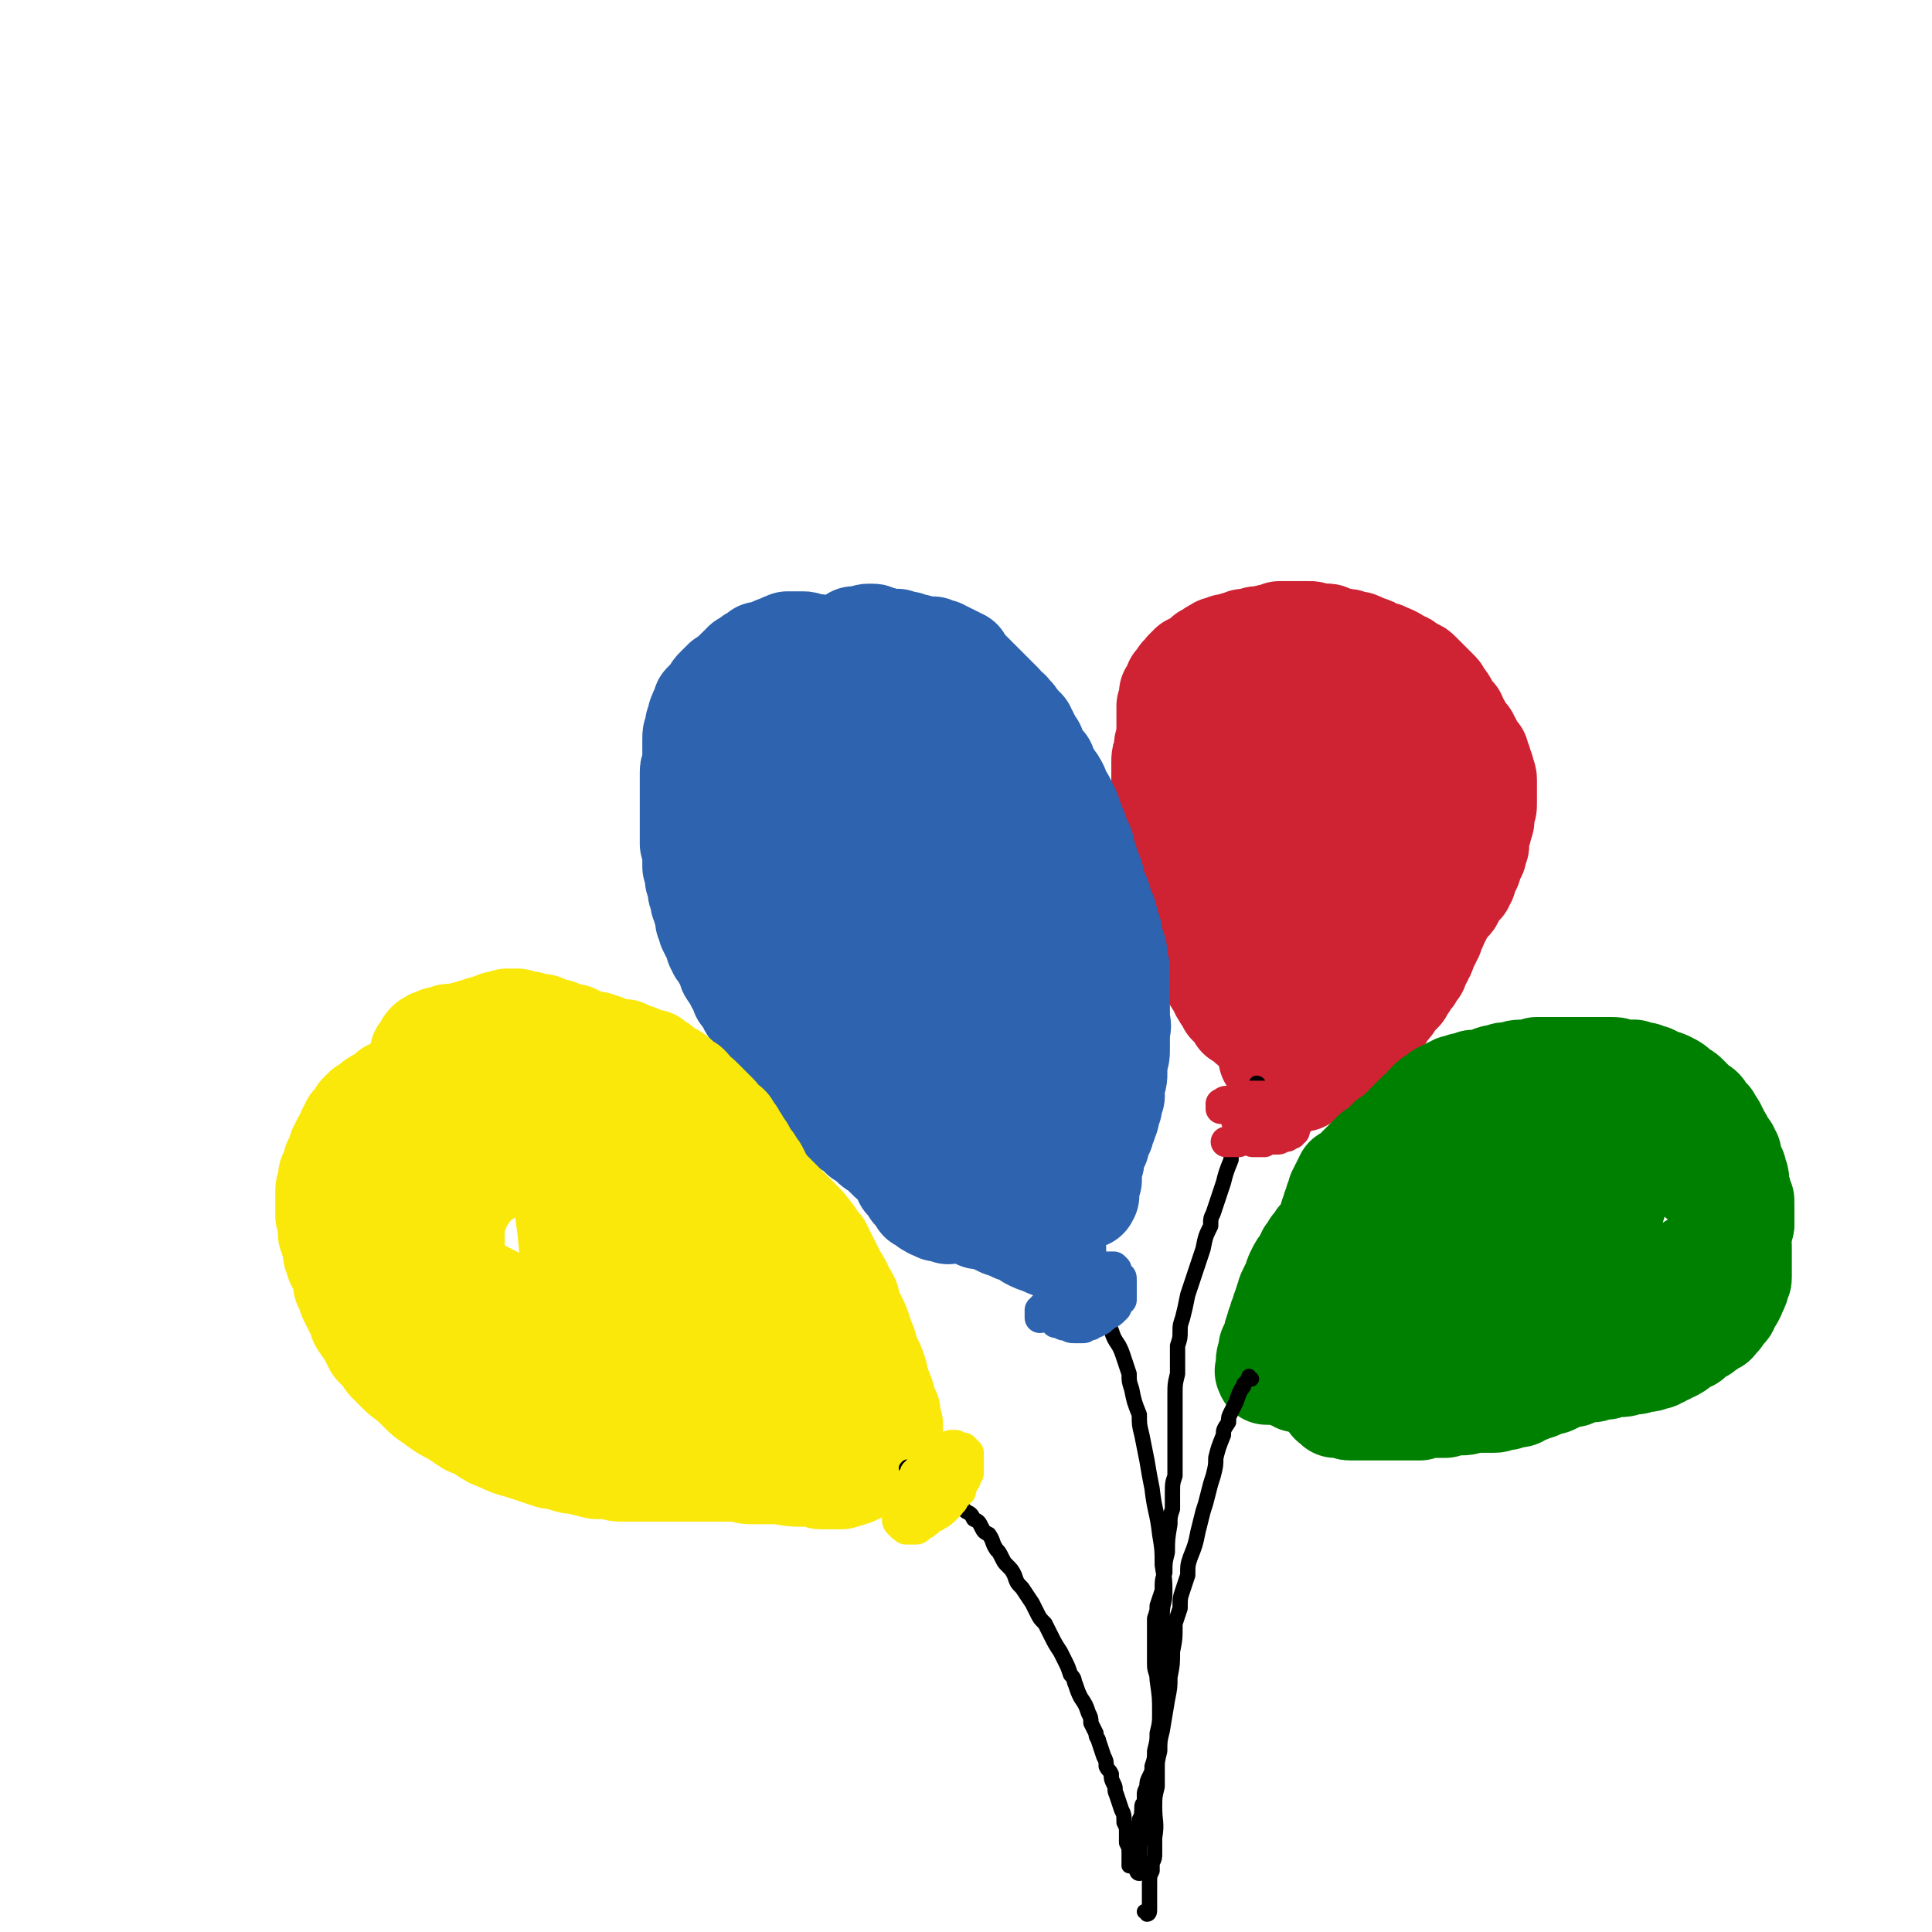 <svg viewBox='0 0 758 758' version='1.1' xmlns='http://www.w3.org/2000/svg' xmlns:xlink='http://www.w3.org/1999/xlink'><g fill='none' stroke='rgb(207,34,51)' stroke-width='40' stroke-linecap='round' stroke-linejoin='round'><path d='M481,383c0,0 0,-1 -1,-1 0,0 1,0 1,0 0,1 0,1 0,1 1,0 1,0 1,0 0,0 0,0 0,0 0,0 0,0 0,-1 0,0 0,0 0,0 -1,0 -1,0 -1,-1 0,-1 0,-1 0,-1 -1,-1 -1,-1 -2,-3 0,0 0,0 0,-1 -1,-1 -1,-1 -1,-2 -1,-1 -1,-1 -1,-2 -1,0 -1,0 -1,-1 -1,-2 -1,-2 -2,-3 0,-1 0,-1 -1,-2 0,-2 0,-2 -1,-3 0,-1 0,-1 -1,-2 0,-2 0,-2 -1,-4 -1,-2 -1,-2 -1,-3 0,-1 0,-1 -1,-3 0,-1 0,-1 -1,-2 0,-2 0,-2 -1,-4 0,-2 0,-2 -1,-3 0,-1 0,-1 -1,-3 0,-1 0,-1 0,-2 -1,-2 -1,-2 -1,-3 -1,-2 -1,-2 -1,-4 -1,-2 -1,-2 -1,-3 -1,-2 -1,-2 -1,-3 0,-1 -1,-1 -1,-3 0,-1 0,-1 -1,-3 0,-1 0,-1 0,-3 -1,-1 -1,-1 -1,-2 0,-1 0,-1 0,-2 0,-1 0,-1 -1,-2 0,-1 0,-1 0,-3 0,-1 0,-1 0,-2 0,-1 0,-1 0,-2 0,-2 0,-2 0,-3 0,-2 0,-2 1,-4 0,-1 0,-1 0,-2 0,-1 0,-1 1,-2 0,-1 0,-1 0,-3 1,-1 1,-1 1,-2 1,-1 1,-1 2,-2 0,-1 0,-1 1,-2 0,-1 0,-1 1,-2 1,-1 1,-1 1,-2 1,-1 1,-1 2,-2 1,-2 1,-2 2,-3 1,-1 1,-1 2,-2 1,-1 1,-1 2,-2 0,-1 0,-1 1,-2 2,-1 2,-1 3,-2 1,-1 1,-1 1,-2 1,0 1,0 2,-1 1,-1 1,-1 1,-2 1,-1 1,-1 2,-1 1,-2 1,-1 3,-2 0,-1 0,-1 1,-2 1,0 1,0 2,-1 1,0 1,0 2,-1 1,-1 1,-1 2,-1 1,0 1,0 1,-1 1,0 1,0 2,0 1,-1 1,-1 2,-1 1,-1 1,-1 3,-1 1,0 1,0 2,-1 1,0 1,0 2,0 1,0 1,0 3,0 1,0 1,0 2,0 2,0 2,0 4,0 2,0 2,0 3,1 2,0 2,0 3,0 2,0 2,0 3,1 2,0 2,0 4,1 1,0 1,0 2,0 1,0 1,0 2,1 1,0 1,0 2,0 1,0 1,0 2,1 1,0 1,0 3,1 1,0 1,0 2,1 1,0 1,0 2,1 2,0 2,0 3,1 1,0 1,0 3,1 1,1 1,1 3,2 1,0 1,0 2,1 2,1 2,1 3,2 1,0 1,0 2,1 2,2 2,2 3,3 1,1 1,1 2,2 1,1 1,1 2,2 1,1 1,1 1,2 2,2 2,2 3,4 0,1 0,1 1,2 1,1 1,1 2,2 0,1 0,1 1,3 1,1 1,1 1,2 1,2 1,2 2,4 1,1 1,1 1,2 1,1 1,1 1,3 1,1 1,1 1,2 1,2 1,2 1,5 1,1 1,1 1,2 0,2 0,2 1,4 0,2 0,2 0,3 0,3 0,3 0,5 0,2 0,2 0,3 0,2 0,2 0,3 0,1 0,1 0,3 0,1 0,1 -1,2 0,2 0,2 0,4 0,1 0,1 -1,2 0,1 0,1 0,2 -1,1 -1,1 -1,2 -1,2 -1,2 -1,3 -1,1 -1,1 -1,2 -1,2 -1,2 -1,3 -1,1 -1,1 -1,2 -1,1 -1,1 -2,2 -1,2 -1,2 -2,3 0,1 0,1 -1,2 -1,0 -1,0 -1,1 -1,1 -1,1 -2,2 0,1 0,1 -1,2 -1,1 -1,1 -2,1 0,1 0,1 -1,2 -1,0 -1,0 -1,1 -1,1 -1,1 -1,1 -1,1 -1,1 -2,2 -1,1 -1,1 -1,2 -1,0 -1,0 -1,1 -1,1 -1,1 -2,2 -1,1 -1,1 -2,2 0,0 0,0 -1,1 -1,1 -1,1 -1,1 -1,1 -1,1 -2,2 0,0 0,0 -1,1 -1,1 -1,1 -1,2 -1,0 -1,0 -2,1 0,1 0,1 -1,1 0,1 0,1 -1,1 0,1 0,1 -1,2 -1,0 -1,0 -1,1 -1,0 -1,0 -1,1 -1,0 -1,0 -1,1 -1,0 -1,0 -1,1 -1,1 -1,1 -2,1 0,1 0,1 0,1 -1,0 -1,1 -1,1 0,0 0,0 -1,1 0,0 0,0 -1,0 0,1 0,1 0,1 0,0 0,0 0,0 -1,1 -1,1 -1,1 0,0 0,0 0,0 0,1 0,1 -1,1 0,1 0,1 0,1 -1,0 -1,0 -1,1 0,0 0,0 0,1 -1,0 -1,0 -1,1 0,0 0,0 0,0 0,0 -1,0 0,0 0,0 0,0 0,0 0,0 0,0 0,0 '/><path d='M487,384c0,0 -1,-1 -1,-1 0,1 0,1 1,2 1,0 1,0 2,0 0,1 0,1 1,1 1,1 1,1 2,1 1,1 1,2 2,3 1,1 1,1 2,2 1,1 1,1 2,3 1,1 1,1 3,2 1,2 1,2 3,4 1,2 1,2 3,3 1,2 1,2 2,3 1,1 1,1 1,1 '/><path d='M538,340c0,0 -1,-1 -1,-1 0,0 1,1 1,1 0,-1 0,-2 0,-3 0,-2 1,-2 1,-3 0,-1 0,-1 0,-1 -1,1 -1,1 -1,2 0,2 0,2 0,3 -2,6 -1,6 -3,12 -1,6 -2,6 -3,12 -2,6 -2,6 -3,12 -1,6 -1,6 -2,11 -1,5 0,5 -1,10 0,2 0,2 0,3 0,0 1,0 1,0 1,-2 1,-2 1,-4 1,-3 1,-3 1,-6 2,-7 2,-7 3,-14 0,-6 0,-6 1,-12 1,-5 1,-5 1,-10 1,-5 1,-5 2,-9 0,-4 0,-4 1,-7 0,-1 0,-1 0,-3 0,-1 0,-1 0,-3 0,0 0,0 0,0 -1,1 -1,2 -2,3 -1,3 -1,3 -2,7 -3,8 -3,8 -5,16 -2,6 -2,6 -4,12 -2,6 -2,6 -3,13 -2,4 -2,4 -3,9 -1,3 -1,3 -2,6 0,0 1,0 1,-1 0,-1 0,-1 1,-3 1,-4 1,-4 2,-8 2,-6 1,-6 3,-12 3,-11 3,-11 5,-21 2,-6 2,-6 3,-12 1,-4 2,-4 2,-8 1,-2 1,-3 1,-4 -1,-1 -2,0 -2,1 -2,2 -2,2 -3,4 -1,4 -1,5 -2,9 -2,6 -2,6 -4,12 -2,6 -2,6 -4,13 -2,9 -2,9 -5,19 -1,3 -1,3 -2,6 -1,0 -1,1 -1,1 0,-1 0,-2 1,-4 1,-6 1,-6 2,-13 1,-7 1,-7 2,-14 1,-8 1,-8 2,-15 1,-6 1,-6 2,-12 0,-4 0,-4 0,-7 0,-1 0,-2 -1,-2 0,1 0,2 -1,4 0,4 0,4 -1,7 0,6 0,6 -1,12 -1,8 -1,8 -2,17 -1,3 -1,3 -2,7 0,2 0,2 0,3 -1,0 -1,-1 0,-1 0,-3 0,-3 0,-5 1,-8 0,-8 1,-16 1,-6 1,-6 2,-12 0,-5 1,-5 1,-10 1,-3 1,-3 1,-5 -1,-1 -2,-1 -2,-1 -2,2 -1,3 -1,6 -1,5 -1,5 -1,10 -1,5 -1,5 -1,11 -2,6 -2,6 -3,12 0,2 -1,3 -1,3 0,0 0,0 0,-1 -1,-2 -1,-3 -1,-5 0,-8 0,-8 1,-15 0,-6 0,-6 1,-13 0,-5 0,-5 0,-9 0,-3 1,-3 0,-6 0,-1 0,-2 -1,-2 -1,0 -1,1 -2,2 -1,3 -1,3 -1,6 -1,4 -1,4 -2,9 0,4 0,4 -1,9 -1,4 -1,4 -2,9 0,1 0,1 0,1 0,0 0,-1 0,-2 0,-4 0,-4 1,-7 0,-9 0,-9 0,-18 0,-6 0,-6 -1,-12 0,-4 0,-4 0,-9 0,-2 0,-2 0,-4 0,-1 0,-1 -1,-1 0,0 -1,0 -1,1 -1,2 -1,3 -1,5 0,5 0,5 0,9 -1,5 -1,5 -1,11 -1,6 -1,6 -1,12 0,3 0,3 0,5 0,1 0,1 1,2 0,0 0,0 0,-1 1,0 1,-1 1,-1 0,-4 0,-4 -1,-8 0,-5 0,-5 -1,-9 -1,-6 -1,-6 -2,-11 -1,-5 -1,-5 -2,-11 -2,-6 -2,-6 -4,-12 -1,-3 -1,-3 -2,-5 -1,-2 -1,-2 -2,-4 0,0 0,-1 -1,0 0,0 0,1 0,2 -1,5 -1,5 -1,10 0,5 0,5 0,9 0,4 0,4 1,8 1,3 1,3 2,5 1,3 1,3 3,4 1,1 2,1 3,0 1,0 1,0 2,-2 1,-1 2,-1 2,-4 1,-2 2,-2 2,-5 1,-6 1,-6 1,-11 0,-3 -1,-3 -1,-7 0,-2 -1,-2 -1,-5 -1,-2 -1,-2 -1,-4 -1,-3 -1,-3 -2,-6 0,-1 0,-1 -1,-2 -1,-1 -1,-1 -1,-1 -1,-1 -1,-1 -2,0 -1,1 -2,1 -3,3 -1,2 -1,2 -2,5 -1,3 -1,3 -1,6 0,3 0,3 0,7 0,4 0,4 0,8 2,6 2,6 4,11 1,3 2,3 4,5 2,3 2,2 4,4 2,2 2,2 5,3 4,2 4,2 8,4 2,1 3,0 5,1 3,0 3,0 6,0 2,-1 3,-1 5,-2 2,-2 3,-2 5,-4 3,-3 3,-3 5,-8 2,-3 2,-3 3,-7 1,-5 1,-5 1,-10 1,-4 0,-5 0,-9 0,-5 0,-5 -1,-9 -1,-5 -2,-5 -3,-9 -1,-2 -1,-2 -2,-3 -1,-1 -1,-1 -2,-1 -1,0 -1,1 -1,1 -1,4 -1,4 -1,7 0,4 0,4 0,8 1,5 1,5 2,9 1,4 0,5 2,9 2,6 2,6 6,11 2,3 2,3 5,5 3,1 3,1 6,2 2,0 3,0 5,-1 2,-1 3,-1 4,-2 2,-3 2,-3 4,-7 1,-3 1,-3 1,-6 0,-4 0,-4 -1,-8 -1,-4 0,-4 -2,-7 -2,-4 -3,-4 -6,-7 -2,-2 -2,-2 -5,-2 -2,-1 -2,-1 -4,-1 -2,1 -2,1 -3,2 -2,2 -2,2 -3,4 -3,5 -3,5 -4,10 -1,4 0,4 0,9 0,4 0,4 1,8 0,4 0,5 2,8 2,5 2,5 5,9 2,2 2,2 5,3 2,1 2,0 4,0 3,0 3,0 5,0 1,-1 2,-1 3,-2 2,-3 2,-3 3,-6 0,-2 0,-2 0,-4 0,-2 0,-2 0,-5 -1,-2 -1,-2 -2,-4 0,-1 -1,-1 -2,-2 0,0 -1,1 -1,1 -1,1 -1,1 -2,3 -1,2 -1,2 -2,4 -1,3 -1,3 -1,5 -2,4 -2,4 -3,8 -1,2 0,2 -1,4 -1,1 -1,1 -2,3 '/><path d='M499,416c0,0 0,-1 -1,-1 0,0 1,1 1,1 0,0 0,0 0,0 0,0 0,0 0,0 0,-1 0,-1 1,-1 0,0 0,0 0,0 0,0 0,0 0,0 0,0 0,0 0,0 0,0 0,0 0,0 0,0 0,0 0,0 -1,0 -1,0 -1,0 0,0 0,-1 0,-1 0,0 0,0 0,0 0,0 0,0 -1,0 0,-1 0,-1 0,-1 0,0 0,0 0,-1 0,0 0,0 -1,-1 0,0 0,0 0,0 0,-1 0,-1 0,-1 -1,-1 -1,-1 -1,-1 0,-1 0,-1 0,-1 -1,-1 -1,-1 -1,-1 0,-1 0,-1 -1,-1 0,-1 0,-1 0,-1 -1,-1 -1,-1 -1,-1 -1,-1 -1,0 -1,-1 0,0 0,0 -1,-1 0,0 0,0 0,0 -1,0 -1,0 -1,0 0,-1 0,-1 -1,-1 0,0 0,0 0,0 0,0 0,0 0,-1 -1,0 -1,0 -1,0 0,0 0,0 0,-1 -1,0 -1,0 -1,0 0,0 0,0 -1,0 0,-1 0,-1 0,-1 -1,-1 -1,-1 -1,-1 -1,-1 -1,-1 -1,-1 -1,-1 -1,-1 -1,-1 0,-1 0,-1 -1,-1 0,-1 0,-1 0,-1 -1,-1 -1,-1 -1,-2 -1,0 -1,0 -1,-1 0,0 0,0 -1,-1 0,-1 0,-1 0,-1 -1,-1 -1,-1 -1,-1 0,-1 -1,-1 -1,-2 -1,-1 -1,-1 -1,-2 0,0 0,0 -1,-1 0,-1 0,-1 0,-1 -1,-1 -1,-1 -2,-3 0,0 0,0 0,-1 -1,-1 -1,-1 -1,-2 0,0 0,0 -1,-1 0,-1 0,-1 -1,-3 0,0 0,0 0,-1 -1,-1 -1,-1 -1,-2 0,-1 0,-1 0,-1 -1,-1 -1,-1 -1,-2 0,-1 0,-1 -1,-3 0,0 0,0 0,-1 0,-1 0,-1 0,-1 -1,-1 -1,-1 -1,-2 0,-1 0,-1 -1,-3 0,0 0,0 0,-1 -1,-1 -1,-1 -1,-2 0,-1 0,-1 -1,-1 0,-1 0,-1 0,-2 0,-1 0,-1 -1,-3 0,-1 0,-1 0,-2 -1,-1 -1,-1 -1,-1 0,-1 0,-1 0,-2 -1,-2 -1,-2 -1,-3 0,-1 0,-1 0,-2 -1,-1 -1,-1 -1,-2 0,-1 0,-1 0,-2 0,-1 0,-1 0,-2 -1,-1 -1,-1 -1,-3 0,-1 0,-1 0,-1 -1,-1 -1,-1 -1,-2 0,-1 0,-1 0,-2 0,-1 0,-1 0,-3 0,-1 0,-1 0,-1 0,-1 0,-1 0,-2 0,-1 0,-1 0,-2 0,-1 0,-1 0,-1 0,-2 -1,-2 0,-3 0,-1 0,-1 0,-2 0,-1 0,-1 0,-2 0,-1 0,-1 0,-2 0,-1 0,-1 0,-2 0,-1 0,-1 0,-2 0,-1 0,-1 0,-2 0,-1 0,-1 1,-2 0,-1 0,-1 0,-2 0,-2 0,-2 0,-3 0,-2 0,-2 0,-3 0,-1 0,-1 0,-2 0,-4 0,-4 0,-7 0,-1 0,-1 0,-2 1,-1 1,-1 1,-2 0,-2 0,-1 0,-3 1,0 1,0 1,-1 1,-2 1,-2 1,-3 1,0 1,0 1,-1 0,0 1,0 1,-1 0,-1 0,-1 1,-1 1,-1 1,-1 1,-2 1,0 1,0 1,-1 1,0 1,0 1,-1 1,0 1,0 2,-1 0,0 0,0 1,0 1,-1 1,-1 2,-2 0,0 0,0 1,-1 0,0 0,0 1,0 1,-1 1,-1 1,-1 1,-1 1,-1 2,-1 1,0 1,0 1,-1 1,0 1,0 1,0 1,0 1,0 1,0 1,-1 1,-1 1,-1 1,0 1,0 2,0 1,0 1,0 1,0 1,-1 1,-1 1,-1 1,0 1,0 2,0 0,0 0,0 1,-1 1,0 1,0 1,0 1,0 1,0 1,0 1,0 1,0 2,0 0,0 0,0 1,-1 1,0 1,0 2,0 0,0 0,0 1,0 1,0 1,0 2,0 0,0 0,0 1,0 1,0 1,0 3,-1 1,0 1,0 1,0 1,0 1,0 2,0 1,0 1,-1 2,-1 1,0 1,0 3,0 1,0 1,0 2,0 0,0 0,0 1,0 1,0 1,0 2,1 1,0 1,0 2,0 2,0 2,0 4,0 1,1 1,1 2,1 1,0 1,0 2,1 1,0 1,0 2,1 1,0 1,0 2,1 2,1 2,1 3,2 1,0 1,0 2,1 1,0 1,0 1,1 1,0 1,0 2,0 0,1 0,1 1,2 1,0 1,0 1,1 1,0 1,0 2,0 0,1 0,1 1,1 1,1 1,1 2,2 1,0 0,0 1,1 1,0 1,0 2,1 1,0 1,0 1,1 1,0 1,0 2,1 1,0 1,0 3,1 1,1 1,1 1,1 1,1 1,1 2,2 1,0 1,0 2,1 1,1 1,1 2,1 0,1 0,1 1,1 1,1 1,1 2,2 0,0 0,0 1,1 1,0 1,0 1,1 1,1 1,1 2,2 1,0 1,0 2,1 0,1 0,1 1,1 0,1 0,1 1,1 1,1 1,1 2,2 0,1 0,1 1,2 1,1 1,1 1,2 1,0 1,0 1,1 1,1 1,1 1,2 1,1 1,1 2,3 0,0 0,0 1,1 0,1 0,1 0,2 1,1 1,1 1,1 0,2 0,2 1,3 0,1 0,1 0,2 1,1 1,1 1,2 0,1 0,1 0,2 0,2 0,2 0,4 0,2 0,2 0,3 0,2 0,2 -1,3 0,2 0,2 0,4 -1,1 -1,1 -1,2 -1,2 -1,2 -1,4 0,1 0,1 -1,2 0,1 0,1 0,2 -1,1 -1,1 -1,2 0,2 0,2 -1,3 0,2 0,2 -1,3 -1,1 -1,1 -1,2 -1,2 -1,2 -1,3 -1,1 -1,1 -2,2 0,1 -1,1 -1,3 -1,1 -1,1 -2,2 0,1 0,1 -1,2 -1,1 -1,1 -1,2 -1,1 -1,1 -1,2 -1,2 -1,2 -2,4 -1,1 0,1 -1,2 -1,1 -1,1 -1,3 -1,1 -1,1 -1,2 -1,2 -1,2 -2,4 0,1 0,1 -1,2 0,1 0,1 -1,2 -1,1 -1,1 -1,3 -1,1 -1,1 -2,3 -1,1 -1,1 -2,2 0,1 0,1 -1,2 -1,1 -1,1 -1,2 -1,1 -1,1 -1,1 -2,2 -2,2 -3,3 0,1 0,1 -1,2 -1,1 -1,1 -2,2 0,1 0,1 -1,2 -1,1 -1,1 -2,2 -1,0 -1,0 -2,1 0,0 0,0 -1,1 0,0 0,0 -1,0 -1,1 -1,1 -1,1 -1,1 -1,1 -2,1 0,0 0,0 -1,1 0,0 0,0 0,1 -1,0 -1,0 -1,0 -1,1 -1,1 -2,2 0,0 0,0 0,0 -1,1 -1,1 -1,1 -1,1 -1,1 -1,1 0,1 0,1 -1,1 -1,1 -1,1 -1,2 -1,0 -1,0 -1,1 -1,0 -1,0 -1,1 -1,0 -1,0 -1,1 -1,0 -1,0 -2,1 0,0 0,0 -1,0 0,0 0,0 0,0 -1,1 -1,1 -1,1 0,0 0,0 0,0 -1,0 -1,0 -1,0 0,1 0,0 -1,1 0,0 0,0 0,0 0,0 0,0 -1,0 0,1 0,1 0,1 -1,0 -1,0 -1,0 0,0 0,0 0,1 -1,0 -1,0 -1,0 0,0 0,0 -1,1 0,0 0,0 -1,0 0,1 0,1 0,1 0,0 0,0 0,0 -1,0 -1,0 -1,0 1,-1 1,-1 2,-3 2,-2 2,-2 4,-4 '/></g>
<g fill='none' stroke='rgb(45,99,175)' stroke-width='40' stroke-linecap='round' stroke-linejoin='round'><path d='M427,444c-1,0 -1,-1 -1,-1 0,0 0,1 0,0 0,0 0,-1 0,-2 0,-1 0,-1 0,-2 0,-1 0,-1 0,-2 0,0 0,0 0,-1 0,-1 0,-1 -1,-2 0,-2 0,-2 -1,-4 0,-1 0,-1 0,-2 0,-1 0,-1 -1,-3 0,-1 0,-1 0,-2 0,-2 0,-2 0,-3 -1,-2 0,-2 -1,-5 0,-1 0,-1 0,-3 0,-1 0,-1 0,-3 -1,-2 -1,-2 -1,-3 0,-2 0,-2 -1,-5 0,-2 0,-2 -1,-3 0,-2 0,-2 -1,-4 0,-2 0,-2 -1,-4 0,-2 0,-2 -1,-4 -1,-4 -1,-4 -2,-9 0,-2 0,-2 -1,-5 0,-3 0,-3 -1,-6 0,-3 0,-3 0,-5 -1,-4 -1,-4 -2,-8 0,-2 0,-2 -1,-4 0,-3 0,-3 -1,-5 -1,-2 -1,-2 -2,-4 0,-2 0,-2 -1,-4 -1,-2 -1,-2 -1,-4 -1,-3 -2,-3 -3,-6 0,-2 0,-2 -1,-4 -1,-2 -1,-2 -2,-4 -2,-3 -2,-3 -3,-5 -1,-2 -1,-2 -2,-4 -1,-2 -1,-2 -2,-3 -2,-2 -1,-2 -3,-3 -2,-3 -2,-3 -4,-5 -1,-2 -1,-2 -2,-3 -2,-2 -2,-2 -3,-4 -1,-1 -1,-1 -3,-3 -1,-1 -1,-1 -3,-3 -2,-2 -2,-2 -4,-4 -1,-1 -1,-1 -3,-3 -1,-1 -1,-1 -2,-2 -2,-1 -2,-1 -3,-3 -2,-1 -2,-1 -3,-2 -2,-2 -2,-2 -5,-4 -1,-1 -1,-1 -3,-2 -2,-1 -2,-1 -4,-2 -2,-1 -2,-1 -4,-1 -2,-1 -2,-1 -5,-2 -1,-1 -1,0 -3,-1 -1,0 -1,0 -3,0 -1,0 -1,0 -3,0 -1,0 -1,0 -3,0 -1,0 -1,0 -3,0 -1,1 -1,1 -2,2 -2,0 -2,0 -3,1 -1,1 -1,1 -3,2 -1,1 -1,1 -3,3 -1,1 -1,1 -2,2 -1,1 -1,1 -2,2 -1,1 -1,1 -2,3 -1,2 -1,2 -2,4 -1,2 -1,2 -2,4 -1,1 -1,1 -2,3 0,2 0,2 -1,4 -1,2 -1,2 -1,4 -1,3 -1,3 -1,6 -1,3 0,3 -1,5 0,2 0,2 0,4 0,2 0,2 0,4 0,3 0,3 0,6 0,2 0,2 1,4 0,2 0,2 0,5 1,2 1,2 1,4 1,2 1,2 2,5 1,3 1,3 3,7 1,3 1,3 2,5 1,3 1,3 2,5 2,3 2,3 3,5 1,3 1,3 3,5 2,5 2,5 5,9 1,3 1,3 3,6 1,2 1,2 3,4 1,2 1,2 2,4 2,3 3,3 5,5 1,1 1,1 3,3 2,2 2,2 3,3 2,2 2,2 4,4 3,2 3,2 6,4 2,2 2,2 4,3 2,2 2,2 4,3 2,2 2,2 3,4 2,1 2,2 4,3 3,2 3,2 5,5 2,1 2,1 4,2 2,2 2,2 4,3 2,2 2,2 3,3 3,2 3,2 6,4 2,2 2,2 4,3 2,2 2,2 4,3 1,1 1,2 3,3 2,1 2,1 3,3 2,2 2,2 4,4 1,1 1,1 3,2 1,1 1,1 2,2 1,1 1,1 2,2 2,1 2,1 3,2 1,1 1,1 2,1 0,1 0,1 1,1 0,0 0,0 0,0 1,0 1,0 1,-1 1,-1 1,-1 2,-3 '/><path d='M301,268c-1,0 -1,-1 -1,-1 0,0 0,0 0,0 -1,1 -1,1 -1,1 0,0 0,0 1,1 2,2 3,2 5,5 3,3 3,3 5,6 4,5 4,5 7,10 4,5 4,5 7,11 6,10 6,10 12,20 5,8 5,8 10,16 5,8 5,8 11,17 4,7 4,7 9,15 6,8 6,8 12,16 4,5 4,5 9,10 3,3 2,3 6,7 2,2 2,2 4,4 1,1 1,1 2,2 1,1 1,1 2,2 0,0 0,0 0,0 0,-1 0,-1 -1,-1 -1,-1 -1,-1 -2,-2 -3,-4 -3,-4 -7,-8 -4,-5 -4,-5 -8,-9 -4,-6 -4,-6 -9,-11 -5,-6 -5,-6 -9,-13 -5,-6 -4,-6 -9,-13 -6,-8 -6,-8 -11,-16 -3,-4 -3,-4 -5,-8 -2,-3 -2,-3 -4,-6 -2,-1 -2,-1 -3,-3 -1,-1 -1,-2 -1,-2 -1,-1 0,0 0,0 1,2 1,2 2,4 3,4 3,4 6,8 4,7 4,7 8,14 8,13 8,13 16,26 5,7 5,7 10,15 4,6 4,6 9,11 3,5 3,5 7,8 3,3 3,3 6,4 1,0 1,0 2,-2 0,-2 0,-3 -1,-6 -2,-6 -2,-6 -4,-12 -3,-8 -3,-8 -6,-16 -3,-10 -2,-10 -6,-20 -1,-5 -1,-5 -3,-9 -2,-5 -2,-5 -4,-9 -2,-3 -2,-3 -4,-7 -1,-2 -1,-3 -3,-5 0,0 0,-1 0,0 0,0 0,1 0,2 1,3 1,3 2,6 2,4 2,4 4,9 3,6 3,6 7,13 1,3 1,3 3,7 1,2 1,2 2,4 0,1 1,2 1,2 0,-1 -1,-2 -1,-3 -1,-3 -1,-3 -1,-5 -1,-3 -1,-3 -2,-6 -1,-3 -1,-3 -2,-6 -1,-4 -1,-4 -3,-8 -1,-2 -1,-2 -3,-4 -1,-2 -1,-2 -2,-3 -1,-2 -1,-2 -3,-3 '/><path d='M353,306c0,0 -1,0 -1,-1 0,0 0,0 0,0 0,-1 0,-1 -1,-1 0,-1 0,-1 0,-2 0,-1 0,-1 0,-3 -1,-2 -1,-2 -1,-3 -1,-2 -1,-2 -2,-4 -1,-2 -1,-2 -2,-4 -2,-3 -2,-3 -5,-5 -1,-1 -1,-1 -3,-2 -1,0 -1,0 -3,-1 -1,-1 -1,-1 -2,-1 0,0 -1,0 -1,1 -1,2 -1,2 -1,5 0,4 1,4 1,9 2,6 1,6 3,11 1,8 1,8 3,15 4,13 4,14 8,27 3,8 3,8 6,16 2,5 2,5 4,10 1,2 1,2 3,4 0,1 1,1 1,1 1,-2 1,-3 1,-5 0,-4 0,-4 -1,-8 -1,-7 -1,-7 -3,-13 -1,-8 -1,-8 -4,-15 -3,-11 -3,-11 -7,-21 -2,-5 -2,-5 -6,-9 -2,-3 -2,-3 -5,-5 -2,-1 -2,-1 -4,-1 -2,0 -3,0 -4,1 -3,4 -3,5 -4,10 -1,5 0,5 1,11 0,8 0,8 2,15 3,9 2,10 6,18 5,11 5,12 11,22 3,5 3,5 7,9 3,3 3,3 7,5 3,1 4,2 7,2 3,-1 3,-2 6,-4 '/><path d='M336,251c0,0 -1,0 -1,-1 0,0 1,1 1,1 1,-1 1,-1 2,-1 0,0 0,0 1,0 1,-1 1,-1 2,-1 0,0 0,0 1,0 1,0 1,0 2,1 0,0 0,0 1,0 1,0 1,0 2,1 1,0 1,0 3,0 1,0 1,0 2,0 1,1 1,1 2,1 1,0 1,0 2,0 2,1 2,1 3,1 1,0 1,0 2,1 2,0 2,0 3,0 1,0 1,0 2,0 2,1 2,1 3,1 1,1 1,1 2,1 1,1 1,1 2,1 1,1 1,1 2,1 1,1 1,1 2,1 1,2 1,2 2,3 1,1 1,1 2,2 1,1 1,1 2,2 1,1 1,1 2,2 0,1 0,1 1,1 2,2 2,2 3,3 1,1 1,1 1,1 1,1 1,1 2,2 1,1 1,1 1,1 1,2 1,2 3,3 0,1 0,1 1,2 1,0 1,0 1,1 1,1 1,1 2,2 1,1 1,1 2,2 0,1 0,1 1,2 0,1 0,1 1,2 0,1 0,1 1,2 1,1 1,1 1,3 1,1 1,1 2,3 1,1 1,1 2,2 0,2 0,2 1,3 1,1 1,1 2,3 1,1 1,1 2,3 0,1 0,1 1,3 1,1 1,1 2,3 0,1 0,1 1,2 1,2 1,2 1,3 1,2 1,2 2,5 1,2 1,2 1,3 1,2 1,2 2,4 0,2 0,2 1,4 1,3 1,3 2,6 1,2 1,2 1,5 1,2 1,2 2,4 1,2 1,2 1,4 1,2 1,2 2,4 1,4 1,4 2,7 0,3 0,3 1,5 1,2 1,2 1,4 0,2 0,2 1,5 0,3 0,3 0,6 0,3 0,3 0,5 0,2 0,2 0,4 0,2 0,2 0,5 0,2 1,2 0,4 0,4 0,4 0,7 0,3 0,3 -1,5 0,2 0,2 0,5 0,2 0,2 -1,4 0,2 0,2 0,5 -1,2 -1,2 -1,4 -1,1 -1,1 -1,3 0,1 0,1 -1,3 0,1 0,1 -1,2 0,2 0,2 -1,3 0,1 0,1 -1,2 0,1 0,1 0,2 -1,0 -1,0 -1,1 0,1 0,1 -1,2 0,1 0,1 0,2 0,0 0,0 0,1 0,1 0,1 -1,2 0,1 0,1 0,2 0,1 0,1 0,2 0,1 0,1 0,2 -1,1 -1,1 -1,1 0,1 0,1 0,2 0,1 0,1 0,2 0,0 0,0 0,1 0,0 0,0 0,0 -1,1 0,1 -1,1 0,0 0,0 -1,0 '/><path d='M322,255c0,0 0,-1 -1,-1 0,0 1,0 1,0 0,0 -1,-1 -2,-1 -1,0 -1,0 -3,0 -1,-1 -1,-1 -2,-1 -1,0 -1,0 -2,0 -1,0 -1,0 -1,0 -2,0 -2,0 -3,0 -1,1 -1,0 -2,1 -3,1 -3,1 -5,2 -2,1 -2,1 -4,1 -1,1 -1,1 -3,2 -1,1 -1,1 -3,2 -1,2 -1,2 -3,3 -2,2 -2,2 -4,5 -1,1 -1,2 -3,4 -1,2 -1,2 -1,4 -1,2 -1,2 -2,4 -1,4 -1,4 -1,7 -1,3 -1,3 -1,6 0,3 0,3 0,6 0,3 0,3 0,6 0,3 0,3 0,5 0,5 0,5 1,9 0,3 0,3 0,5 1,3 0,3 1,6 0,2 0,2 1,5 1,3 1,3 2,6 1,2 1,2 2,4 1,3 1,3 2,5 1,2 2,2 3,4 1,3 1,3 2,5 2,4 2,4 5,8 1,2 1,2 3,5 2,3 2,3 4,5 2,4 1,4 4,7 3,5 3,5 6,9 2,3 2,3 5,7 2,2 2,2 4,5 3,3 3,3 5,6 2,3 2,3 5,5 4,5 4,5 9,9 3,4 3,4 6,7 3,4 3,4 7,7 3,4 3,4 6,8 3,4 2,4 6,8 4,6 4,6 9,11 3,4 3,4 6,8 2,2 2,2 3,4 '/><path d='M372,467c-1,0 -1,-1 -1,-1 0,1 0,1 1,2 3,2 3,2 5,4 2,2 2,2 5,3 3,2 3,2 7,4 2,1 2,1 4,2 3,1 3,1 5,2 3,1 3,1 6,3 2,1 2,1 5,2 2,1 2,1 5,2 '/><path d='M372,476c0,0 -1,-1 -1,-1 0,0 1,0 1,1 0,0 0,0 0,0 0,0 0,0 0,0 0,0 0,0 0,-1 -1,0 -1,0 -1,0 -1,0 -1,0 -1,0 -1,0 -1,0 -1,0 -1,0 -1,0 -1,0 -1,-1 -1,-1 -1,-1 -1,0 -1,0 -1,0 -1,0 -1,-1 -1,-1 -1,0 -1,0 -1,0 -1,-1 -1,-1 -1,-1 -1,-1 -1,-1 -2,-1 0,-1 0,-1 -1,-2 0,0 0,0 -1,-1 0,-1 0,-1 -1,-1 -1,-2 -1,-2 -1,-3 -1,-1 -1,-1 -2,-1 0,-1 0,-1 -1,-2 0,-1 0,-1 -1,-2 -1,-1 -1,-1 -1,-1 -1,-2 -1,-2 -3,-3 0,-1 0,-1 -1,-1 -1,-1 -1,-1 -2,-2 -1,-1 -1,-1 -1,-1 -2,-1 -2,-1 -3,-2 -1,-1 -1,-1 -2,-2 -1,-1 -1,-1 -2,-1 -1,-1 -1,-1 -2,-2 -1,-1 -1,-1 -3,-2 -2,-1 -2,-1 -3,-3 -2,-1 -2,-1 -3,-2 -1,-1 -1,-1 -2,-2 -2,-1 -2,-1 -3,-2 -2,-2 -2,-2 -4,-4 -1,-1 -1,-1 -2,-3 -1,-1 -1,-1 -2,-3 -1,-1 -1,-1 -2,-3 -1,-2 -1,-2 -3,-5 -1,-1 -1,-1 -2,-3 -1,-1 -1,-1 -2,-3 -1,-1 -1,-1 -2,-2 0,-1 0,-2 -1,-3 -2,-2 -2,-2 -3,-3 -1,-2 -1,-2 -2,-3 -1,-1 -1,-1 -2,-2 -1,-1 -1,-1 -1,-2 -2,-2 -1,-2 -3,-4 0,-1 0,-1 -1,-3 -1,-1 -1,-1 -1,-2 -1,-1 -1,-1 -2,-3 -1,-1 -1,-1 -1,-2 -1,-2 -1,-2 -2,-4 -1,-2 -1,-2 -2,-3 0,-1 0,-1 -1,-2 0,-2 0,-2 -1,-3 -1,-2 -1,-2 -2,-4 0,-1 0,-1 -1,-3 0,-1 0,-1 0,-3 -1,-1 -1,-1 -1,-3 -1,-1 -1,-1 -1,-3 -1,-2 -1,-2 -1,-4 0,-1 0,-1 -1,-3 0,-1 0,-1 0,-3 0,-1 0,-1 -1,-2 0,-2 0,-2 0,-4 0,-1 0,-1 0,-2 0,-1 0,-1 -1,-3 0,-1 0,-1 0,-2 0,-2 0,-2 0,-3 0,-2 0,-2 0,-4 0,-1 0,-1 0,-2 0,-2 0,-2 0,-3 0,-1 0,-1 0,-3 0,-1 0,-1 0,-2 0,-2 0,-2 0,-4 0,-1 0,-1 0,-2 0,-2 0,-2 0,-3 0,-1 0,-1 1,-2 0,-2 0,-2 0,-4 0,-1 0,-1 0,-2 0,-1 0,-1 0,-3 0,-1 0,-1 0,-2 0,-2 0,-2 1,-3 0,-1 0,-1 0,-2 0,-1 0,-1 1,-2 0,-1 0,-1 0,-2 1,-1 0,-1 1,-2 1,-2 1,-2 1,-3 1,-1 1,-1 2,-2 1,-1 1,-1 2,-2 0,-1 0,-1 1,-2 2,-2 2,-2 3,-3 2,-1 2,-1 3,-2 1,-1 1,-1 2,-2 1,-1 1,-1 2,-2 1,-1 1,-1 2,-1 2,-1 2,-1 3,-2 2,-1 2,-1 3,-1 1,-1 1,-1 2,-1 1,0 1,-1 2,-1 1,0 1,0 3,-1 1,0 1,0 3,0 1,-1 1,-1 2,-1 1,0 1,0 2,0 1,0 1,0 2,0 2,0 2,0 3,0 2,0 2,0 3,1 1,0 1,0 2,0 1,0 1,0 2,1 1,0 1,0 2,0 1,1 1,1 2,1 1,0 1,0 2,0 1,1 1,1 1,1 1,0 1,0 2,1 1,0 1,0 2,1 1,0 1,0 2,0 1,1 1,1 2,1 1,0 1,1 3,1 1,0 1,0 2,0 '/></g>
<g fill='none' stroke='rgb(250,232,11)' stroke-width='40' stroke-linecap='round' stroke-linejoin='round'><path d='M294,459c-1,0 -1,-1 -1,-1 0,0 0,1 0,1 1,0 0,0 0,0 0,0 0,0 -1,-1 0,0 0,0 0,0 0,-1 0,-1 -1,-1 0,0 0,0 -1,0 0,-1 0,-1 -1,-1 -1,-1 -1,-1 -2,-2 -1,0 -1,0 -2,-1 -1,0 -1,0 -2,-1 -1,0 -1,0 -2,-1 -1,0 -1,0 -2,-1 -2,-1 -2,-1 -4,-2 -1,0 -1,0 -3,0 -1,-1 -1,-1 -3,-1 -1,0 -1,0 -3,0 -2,-1 -2,-1 -4,-1 -2,-1 -2,-1 -3,-2 -2,0 -2,0 -3,-1 -2,0 -2,0 -3,-1 -2,-1 -2,-1 -4,-1 -3,-1 -3,-1 -5,-3 -2,0 -2,0 -3,-1 -2,-1 -2,-1 -4,-1 -1,-1 -1,-1 -3,-2 -3,-1 -3,-1 -5,-1 -2,-1 -2,-1 -4,-1 -2,-1 -2,-1 -4,-1 -2,-1 -2,-1 -4,-1 -2,0 -2,0 -4,-1 -3,-1 -3,-1 -6,-1 -2,-1 -2,-1 -5,-2 -2,0 -2,0 -4,-1 -2,0 -2,0 -4,-1 -3,0 -3,-1 -6,-1 -2,-1 -2,-1 -4,-1 -2,0 -2,0 -5,0 -2,0 -2,0 -4,0 -2,0 -2,0 -5,0 -3,1 -3,1 -6,2 -2,0 -2,0 -4,1 -1,1 -1,1 -3,2 -2,0 -2,0 -4,1 -2,2 -2,2 -4,3 -2,1 -2,1 -3,2 -1,1 -1,1 -3,2 -1,1 -1,1 -2,2 -1,2 -1,2 -3,4 0,1 0,1 -1,2 -1,2 -1,2 -1,3 -1,1 -1,1 -2,3 0,1 0,1 -1,2 0,1 0,1 -1,3 0,1 0,1 -1,2 0,1 0,1 0,2 -1,1 -1,1 -1,2 -1,1 -1,1 -1,3 0,1 0,1 0,2 -1,1 -1,1 -1,3 0,1 0,1 0,2 0,1 0,1 0,3 0,2 0,2 0,4 1,2 1,2 1,3 0,2 0,2 0,4 1,1 1,1 1,3 1,2 1,2 1,5 1,2 1,2 1,3 1,2 1,2 2,4 1,2 1,2 1,5 1,2 1,2 2,5 2,4 2,4 4,8 0,2 1,2 2,4 1,1 1,1 2,3 1,2 1,2 2,4 3,3 3,3 5,6 2,2 2,2 4,4 2,2 2,2 5,4 2,2 2,2 4,4 2,2 2,2 5,4 4,3 4,3 8,5 3,2 3,2 6,4 3,1 3,1 6,3 3,2 3,2 6,3 4,2 4,2 8,3 3,1 3,1 6,2 3,1 3,1 6,2 2,0 2,0 5,1 3,1 3,1 5,1 4,1 4,1 8,2 3,0 3,0 6,0 2,1 2,1 5,1 3,0 3,0 6,0 4,0 4,0 8,0 3,0 3,0 5,0 3,0 3,0 6,0 3,0 3,0 6,0 3,0 3,0 6,0 4,0 4,0 8,0 3,1 3,1 5,1 3,0 3,0 5,0 3,0 3,0 6,0 5,1 5,1 10,1 3,0 3,0 6,1 4,0 4,0 8,0 3,-1 4,-1 6,-2 1,-1 1,-1 1,-2 '/><path d='M273,444c0,0 -1,-1 -1,-1 0,0 0,1 1,1 1,0 1,-1 2,-1 1,0 1,1 1,1 1,0 2,0 3,1 2,1 2,1 3,3 2,1 2,1 3,2 2,2 2,2 4,3 1,2 1,2 3,4 2,2 2,2 5,5 2,2 2,2 4,4 2,2 2,2 4,4 2,2 2,2 4,4 2,2 2,2 4,4 3,3 3,3 6,7 1,2 1,2 3,4 1,2 1,2 2,4 1,2 1,2 2,4 1,2 1,2 2,4 2,3 2,3 3,6 1,1 1,1 2,3 0,2 0,2 1,4 1,2 1,2 2,4 1,2 1,2 2,5 0,1 0,1 1,3 1,2 1,2 1,4 1,2 1,2 2,4 1,2 1,2 2,5 0,2 0,2 1,4 0,2 1,2 1,3 1,2 1,2 1,4 1,2 1,2 2,4 0,2 0,2 1,5 0,1 0,1 0,2 0,1 0,1 0,2 0,0 0,0 -1,0 '/><path d='M279,484c0,-1 -1,-1 -1,-1 0,-1 1,0 1,0 -2,-1 -3,-2 -5,-2 0,0 -1,0 0,0 0,1 1,1 1,2 2,2 2,2 4,4 3,3 3,3 5,7 5,8 5,9 10,17 4,7 4,7 7,14 4,7 4,7 8,15 3,5 3,5 6,11 2,4 2,4 4,8 2,3 2,3 4,6 0,0 1,1 1,0 0,0 0,-1 0,-1 -1,-3 -1,-3 -2,-5 -4,-8 -4,-8 -7,-15 -4,-7 -4,-7 -8,-14 -4,-7 -4,-7 -8,-15 -4,-7 -4,-7 -8,-14 -6,-9 -6,-9 -12,-17 -3,-4 -3,-4 -7,-7 -3,-3 -3,-3 -6,-5 -2,-1 -3,-1 -5,-2 -2,0 -3,0 -3,1 -2,3 -2,4 -2,8 0,6 1,6 2,11 3,8 3,8 7,16 4,9 4,10 9,19 5,9 5,9 11,18 7,10 7,10 15,19 3,3 3,3 7,6 2,1 2,2 4,2 1,0 2,-1 2,-2 -1,-6 -1,-7 -4,-13 -7,-18 -7,-18 -15,-35 -5,-10 -5,-10 -10,-20 -8,-14 -8,-14 -17,-28 -5,-7 -5,-7 -11,-14 -2,-3 -2,-3 -5,-5 -7,-4 -7,-5 -14,-6 -4,-1 -5,-1 -8,2 -5,6 -5,7 -6,16 -2,8 -1,9 0,18 1,11 1,11 4,22 3,11 3,11 7,22 5,13 5,13 12,24 3,6 4,6 8,10 3,3 3,3 7,5 2,1 3,1 5,1 2,-1 3,-1 4,-3 3,-6 3,-7 4,-13 0,-6 0,-6 -1,-13 -1,-7 -1,-7 -2,-14 -2,-8 -2,-8 -4,-15 -4,-11 -4,-11 -10,-21 -3,-7 -3,-7 -8,-12 -5,-6 -5,-6 -11,-11 -5,-4 -5,-5 -12,-8 -5,-2 -6,-3 -12,-3 -8,0 -8,0 -16,3 -5,2 -5,3 -10,6 -4,4 -4,4 -7,9 -2,5 -3,6 -3,12 0,12 1,12 4,24 3,9 4,9 9,18 4,7 4,8 11,14 5,5 5,6 12,9 8,3 9,3 18,3 5,0 6,0 10,-3 5,-3 5,-3 8,-7 3,-5 3,-6 3,-11 1,-8 1,-8 -1,-16 -4,-14 -4,-14 -10,-27 -4,-8 -4,-8 -9,-15 -5,-6 -5,-6 -11,-11 -5,-4 -5,-4 -11,-6 -8,-3 -9,-3 -17,-3 -6,0 -6,0 -11,2 -5,2 -5,2 -9,6 -4,3 -4,4 -6,8 -3,5 -3,6 -3,11 0,9 1,10 3,18 3,7 3,7 7,13 4,5 4,6 9,10 10,6 11,5 22,9 2,1 3,0 6,0 2,0 2,0 4,-1 1,0 2,-1 2,-1 0,-1 0,-2 -1,-3 -2,-2 -2,-2 -5,-4 -2,-2 -2,-2 -5,-4 -3,-2 -3,-2 -6,-4 -4,-2 -4,-2 -7,-4 -6,-3 -6,-3 -11,-6 -4,-2 -4,-2 -7,-4 -3,-2 -3,-2 -6,-4 -2,-2 -2,-2 -4,-4 -2,-1 -2,-1 -4,-3 -2,-2 -2,-2 -3,-5 -1,-1 -1,-1 -2,-3 0,-1 0,-1 -1,-3 0,-1 0,-1 -1,-2 0,-2 0,-2 0,-4 0,-1 0,-1 0,-2 0,-1 0,-1 0,-2 0,-1 0,-1 0,-2 0,-1 0,-1 0,-2 0,-2 0,-2 0,-4 0,-2 0,-2 0,-3 0,-1 0,-1 0,-3 0,-1 0,-1 1,-3 0,-2 0,-2 0,-4 0,-2 0,-2 0,-3 0,-2 0,-2 1,-3 0,-1 0,-1 0,-3 0,-1 0,-1 0,-3 1,-1 1,-1 1,-3 1,-1 1,-1 1,-2 0,-1 0,-1 1,-2 0,-1 0,-1 1,-2 0,-1 0,-1 1,-2 0,-1 0,-1 1,-2 0,-1 0,-1 0,-2 1,-1 1,-1 1,-2 0,0 0,0 1,-1 0,-1 0,-1 0,-2 0,-1 0,-1 1,-1 0,-1 0,-1 0,-1 1,-1 1,-1 1,-1 0,-1 0,-1 1,-2 0,0 0,0 1,0 0,0 0,-1 1,-1 0,0 0,0 1,0 1,-1 1,-1 2,-1 1,0 1,0 3,-1 1,0 1,0 2,0 1,0 1,0 2,0 2,-1 2,-1 3,-1 2,0 2,-1 3,-1 2,0 2,0 3,-1 1,0 1,0 2,0 1,-1 1,-1 2,-1 1,0 1,0 2,-1 1,0 1,0 2,0 1,-1 1,0 2,-1 1,0 1,0 2,0 1,0 1,0 2,0 1,1 1,1 2,1 1,0 1,0 2,0 1,0 1,0 2,1 1,0 1,0 2,0 2,0 2,0 3,1 0,0 0,0 1,0 1,1 1,1 2,1 2,0 2,0 3,1 1,0 1,0 2,1 2,0 2,0 3,0 2,1 2,1 4,2 1,0 1,0 3,1 1,0 1,0 2,0 2,1 2,1 3,1 2,1 2,1 5,2 1,0 1,0 3,0 1,1 1,1 2,1 2,1 2,1 3,1 1,1 1,1 2,1 2,1 2,1 4,1 1,1 1,1 2,2 1,0 1,0 2,1 1,1 1,1 3,2 2,1 2,1 4,3 1,1 1,1 3,2 1,1 1,1 2,3 2,1 2,1 3,2 1,1 1,1 2,2 2,2 2,2 4,4 1,1 1,1 1,2 1,1 1,1 2,2 1,0 1,0 2,1 1,2 1,2 2,3 0,1 0,1 1,2 1,1 1,1 1,2 1,1 1,1 1,2 1,0 1,0 1,1 1,1 1,1 2,3 0,0 0,0 1,1 0,1 0,1 1,2 0,0 0,0 1,1 1,2 1,2 2,4 0,1 0,1 1,2 1,2 1,2 2,4 2,3 2,3 3,5 0,2 0,2 0,4 '/></g>
<g fill='none' stroke='rgb(0,128,0)' stroke-width='40' stroke-linecap='round' stroke-linejoin='round'><path d='M528,487c0,0 0,0 -1,-1 0,0 1,1 1,1 0,0 0,0 0,1 0,0 0,0 0,0 1,0 0,-1 1,-1 1,0 1,0 1,-1 1,0 1,0 2,-1 1,-1 1,-1 2,-2 2,-1 2,-1 4,-3 1,-1 1,-1 3,-3 1,-1 1,-1 2,-2 2,-1 2,-1 3,-2 2,-2 2,-2 3,-3 3,-2 3,-2 5,-4 2,-2 2,-2 3,-3 2,-1 2,-1 3,-3 2,-1 2,-1 3,-2 3,-2 3,-2 5,-4 2,-1 2,-1 4,-2 2,-1 2,-1 4,-2 2,-1 2,-1 4,-2 2,-1 2,-1 4,-3 3,-1 3,-1 6,-3 2,-1 2,-1 4,-3 2,-1 2,-1 4,-2 2,-1 2,-1 4,-2 2,-1 2,-1 4,-2 1,0 1,0 2,0 2,-1 2,-1 4,-1 2,-1 2,-1 5,-1 2,0 2,0 5,0 3,0 3,0 5,0 3,0 3,0 7,0 2,1 2,1 4,1 1,1 1,1 3,1 2,1 2,1 3,1 3,1 3,1 5,2 2,1 2,1 3,2 2,1 2,1 4,1 1,1 1,1 3,2 1,1 1,1 3,2 2,1 2,2 4,3 1,1 1,1 3,2 1,1 1,1 2,2 1,1 1,1 2,2 1,1 1,1 2,3 1,0 1,0 1,1 1,1 1,1 1,2 1,0 1,0 1,1 1,1 1,1 2,2 0,1 0,1 0,2 1,1 1,1 1,2 1,1 1,1 1,2 0,1 0,1 1,1 0,2 0,2 1,3 0,1 0,1 0,1 0,1 0,1 0,2 0,1 0,1 0,1 0,1 0,1 0,2 0,1 0,1 0,1 0,1 0,1 0,1 0,1 0,1 0,1 0,1 0,1 -1,1 0,0 0,0 0,1 0,0 0,0 0,0 -1,0 -1,0 -1,0 -1,-1 -1,-1 -2,-1 '/><path d='M522,494c0,0 -1,-1 -1,-1 0,0 1,1 1,1 0,-1 0,-1 0,-3 0,0 0,0 0,-1 0,0 0,0 0,0 0,-1 0,-1 0,-1 0,-1 0,-1 0,-1 0,0 0,0 0,-1 0,0 0,0 0,-1 -1,0 -1,0 -1,-1 0,0 0,0 0,-1 0,0 0,0 0,-1 0,0 1,0 1,-1 0,0 0,0 0,-1 0,-1 0,-1 0,-1 0,-1 0,-1 0,-1 0,-1 0,-1 0,-2 1,0 1,0 1,-1 0,0 0,0 0,-1 0,-1 0,-1 0,-1 1,-1 1,-1 1,-1 0,-1 0,-1 0,-1 0,-1 0,-1 0,-1 1,-1 0,-1 1,-2 0,-1 0,-1 0,-1 1,-1 1,-1 1,-2 0,0 0,0 1,-1 0,0 0,0 0,-1 1,-1 1,-1 1,-2 1,0 1,0 2,-1 0,0 0,0 1,-1 0,0 0,0 1,-1 1,-1 1,-1 2,-2 0,0 0,0 1,-1 1,-1 1,-1 1,-1 1,-1 1,-1 2,-2 1,-1 1,-1 1,-1 2,-1 2,-1 3,-2 1,-1 1,-1 2,-2 0,0 0,0 1,-1 1,0 1,0 2,-1 1,-1 1,-1 2,-2 1,-1 1,-1 2,-1 1,-1 1,-1 1,-2 1,-1 1,-1 2,-2 1,-1 1,-1 2,-2 1,-1 1,-1 2,-1 0,-1 0,-1 1,-1 0,-1 0,-1 1,-2 0,0 0,0 1,-1 1,-1 1,-1 2,-1 1,-1 1,-1 1,-1 1,-1 1,-1 1,-1 1,0 1,0 2,-1 1,0 1,0 2,-1 1,0 1,0 2,-1 1,0 1,0 2,0 1,-1 1,-1 2,-1 2,0 2,0 3,-1 3,0 3,0 6,-1 2,-1 2,-1 4,-1 2,-1 2,-1 4,-1 2,0 2,-1 5,-1 3,0 3,0 6,-1 2,0 2,0 4,0 2,0 2,0 4,0 2,0 2,0 4,0 2,0 2,0 4,0 3,0 3,0 6,0 2,0 2,0 4,0 1,0 1,0 3,0 2,0 2,0 3,1 3,0 3,0 6,0 2,1 2,1 4,1 1,1 1,1 3,1 2,1 2,1 4,2 1,0 1,0 3,1 2,1 2,1 4,3 2,1 2,1 3,2 1,1 1,1 2,2 1,1 1,1 2,2 2,1 2,1 3,3 1,1 1,1 2,2 0,1 0,1 1,2 1,1 1,1 1,2 1,1 1,1 1,2 1,1 1,1 2,3 0,1 0,1 1,2 0,0 0,0 1,1 0,1 0,1 1,2 0,2 0,2 1,4 0,1 0,1 1,2 0,1 0,1 0,2 1,1 1,1 1,2 0,1 0,1 0,2 0,2 0,2 0,4 1,1 1,1 1,2 0,1 0,1 0,2 0,2 0,2 0,3 0,2 0,2 0,3 0,2 -1,2 -1,3 0,1 0,1 0,2 0,1 0,1 0,2 0,1 0,1 0,2 -1,1 -1,1 -1,2 0,1 0,1 -1,2 0,1 0,1 -1,1 -1,1 -1,1 -2,2 -2,2 -2,2 -4,3 -1,1 -1,1 -3,3 -1,1 -1,1 -3,2 -1,1 -1,1 -3,1 -3,1 -3,1 -6,2 -1,1 -1,1 -3,2 -2,0 -2,0 -3,1 -2,0 -2,0 -4,0 -2,1 -2,1 -4,1 -3,1 -3,1 -6,2 -3,1 -3,1 -5,2 -2,1 -2,1 -4,2 -3,1 -3,1 -5,2 -2,0 -2,0 -4,1 -4,2 -4,2 -7,3 -2,1 -2,1 -4,2 -2,0 -2,0 -4,1 -2,1 -2,1 -4,2 -3,1 -3,1 -5,2 -2,0 -2,0 -3,1 -2,1 -2,1 -3,2 -1,0 -1,0 -3,1 -1,1 -2,1 -3,3 -1,1 -1,1 -2,2 -1,0 -1,0 -1,1 -1,0 -1,0 -1,1 0,0 0,0 0,0 0,0 0,0 1,0 '/><path d='M553,476c0,0 0,-1 -1,-1 0,0 0,1 -1,1 -2,2 -2,1 -4,2 -1,1 -1,1 -1,2 -2,2 -2,2 -3,4 -1,2 -1,2 -2,4 -2,2 -2,2 -3,4 -2,3 -2,3 -4,6 -2,3 -2,2 -5,5 -3,4 -3,4 -6,8 -2,3 -2,3 -4,5 -1,2 -2,2 -3,4 -1,1 -1,2 -2,3 -2,2 -2,2 -3,4 '/><path d='M506,540c0,0 -1,-1 -1,-1 0,0 0,0 0,1 1,0 1,0 2,1 1,0 1,0 2,1 2,0 2,0 4,1 1,0 1,0 3,1 2,0 2,0 4,0 2,1 2,1 5,1 2,0 2,0 5,0 4,0 4,-1 8,-1 3,-1 3,-1 6,-2 3,0 3,0 7,-1 3,-1 3,-1 6,-1 3,-1 3,-1 6,-2 4,0 4,0 9,-1 3,0 3,0 6,-1 3,-1 3,-1 6,-1 3,-1 3,-1 5,-2 5,-2 5,-2 9,-4 2,-1 2,-1 5,-2 3,-1 3,-1 6,-2 3,-2 2,-2 5,-3 3,-2 3,-1 6,-3 4,-2 4,-2 8,-4 3,-1 3,-1 6,-3 3,-1 3,-1 6,-3 3,-1 3,-1 5,-2 5,-3 5,-3 9,-5 3,-1 3,-1 5,-3 3,-1 3,-1 5,-3 2,-1 3,-1 5,-3 2,-1 2,-1 4,-2 3,-2 3,-2 5,-4 2,-2 2,-2 3,-3 1,-1 1,-1 1,-2 1,-1 1,-1 2,-2 0,-2 0,-2 0,-4 0,-1 0,-1 -1,-2 0,-1 0,-1 -1,-2 -1,-2 -1,-2 -2,-3 -1,-2 -1,-2 -2,-3 -3,-2 -3,-2 -6,-4 -2,-1 -2,-1 -5,-2 -2,-1 -2,-1 -5,-2 -3,-1 -3,-1 -7,-1 -5,-1 -5,-1 -11,-1 -5,-1 -5,-1 -9,0 -5,0 -5,0 -10,1 -6,1 -6,1 -11,2 -6,2 -6,2 -11,4 -8,4 -8,4 -16,8 -4,3 -4,3 -9,7 -4,4 -5,4 -8,8 -4,5 -5,5 -8,11 -4,8 -4,9 -7,18 -2,5 -2,5 -3,10 -1,3 -1,4 0,7 0,2 0,3 2,4 2,2 3,3 6,3 2,0 3,-1 5,-2 4,-1 4,-1 7,-4 3,-3 3,-3 7,-6 3,-3 4,-3 7,-7 5,-6 5,-6 9,-12 2,-4 2,-4 4,-8 1,-3 2,-3 3,-7 1,-2 1,-2 1,-5 0,-2 1,-2 0,-5 0,-1 -1,-1 -2,-1 -1,-1 -1,-1 -2,-1 -2,0 -3,0 -5,1 -2,1 -3,1 -5,3 -6,4 -6,4 -11,10 -4,5 -4,5 -8,10 -4,6 -4,6 -7,13 -3,6 -4,6 -6,12 -2,7 -2,7 -2,14 0,2 0,2 2,3 2,2 3,1 5,1 4,-1 4,-2 8,-4 5,-3 5,-3 10,-7 10,-9 9,-9 18,-18 7,-7 7,-7 13,-15 6,-6 6,-6 11,-13 4,-6 4,-5 8,-11 2,-4 3,-4 4,-9 1,-1 0,-2 -1,-3 -1,0 -2,0 -4,0 -3,0 -3,0 -6,1 -4,1 -4,1 -8,4 -7,4 -7,4 -14,10 -5,4 -5,4 -9,8 -5,4 -4,4 -9,8 -3,3 -3,3 -7,5 '/><path d='M530,477c0,0 0,0 -1,-1 0,0 1,1 1,1 -1,0 -1,-1 -2,-1 -1,0 -1,1 -1,1 -1,0 -1,0 -1,1 -1,0 -1,0 -1,1 -1,1 -1,1 -2,2 -1,1 -1,1 -2,2 -1,1 -1,1 -2,2 0,0 0,0 -1,1 -1,0 -1,0 -1,1 -1,1 -1,1 -2,2 0,1 0,1 -1,2 0,0 0,0 -1,1 0,1 0,1 -1,2 0,1 0,1 -1,2 -1,1 -1,1 -2,3 -1,2 -1,2 -1,3 -1,2 -1,2 -2,4 0,1 -1,1 -1,3 -1,2 -1,2 -1,4 -1,1 -1,1 -1,2 -1,2 -1,2 -1,3 -1,2 -1,2 -1,3 -1,2 -1,2 -1,4 -1,2 -1,2 -2,4 0,1 0,1 0,3 -1,1 -1,1 -1,2 0,2 0,2 0,3 0,1 -1,1 0,1 0,1 0,1 0,1 0,0 0,0 0,0 1,0 1,0 1,0 0,0 0,0 1,0 1,0 1,0 2,0 0,0 0,0 1,-1 0,0 0,0 1,0 1,0 1,0 1,-1 1,0 1,0 1,0 0,-1 0,-1 1,-1 0,0 0,0 0,0 0,0 0,-1 1,-1 0,-1 0,-1 0,-1 0,-1 0,-1 0,-2 0,-1 0,-1 0,-1 1,-1 1,-1 1,-2 0,-1 0,-1 0,-2 0,-2 0,-2 1,-4 0,-1 0,-1 1,-2 0,-1 0,-1 0,-2 1,-1 1,-1 1,-2 1,-1 1,-1 2,-3 1,-1 1,-1 1,-2 1,-1 1,-1 2,-2 0,-2 0,-2 1,-3 1,-1 1,-1 2,-3 2,-1 2,-1 3,-3 1,-2 1,-2 3,-3 1,-1 1,-1 2,-2 1,-2 1,-2 2,-3 2,-2 2,-2 4,-4 2,-1 2,-1 3,-2 2,-2 2,-2 3,-3 2,-1 2,-1 3,-2 3,-2 3,-2 5,-4 1,-2 1,-2 3,-3 1,-1 1,-1 3,-3 2,-1 2,-1 3,-2 2,-1 2,-1 3,-3 3,-2 3,-2 5,-3 2,-1 2,-1 3,-2 2,-1 2,-1 3,-2 2,-1 2,-1 3,-2 2,-1 2,-1 4,-2 2,-2 2,-2 5,-3 1,-1 1,-1 3,-2 2,-1 2,-1 4,-2 1,-1 1,-1 3,-2 3,-1 3,-1 6,-3 3,-1 3,0 5,-1 2,-1 2,-1 5,-1 2,-1 2,-1 5,-1 2,0 2,0 5,0 4,0 4,0 8,1 2,0 2,0 4,1 3,0 3,0 5,1 3,0 3,0 5,1 3,1 3,1 6,2 2,1 2,1 4,2 1,1 1,1 3,2 1,0 1,0 2,1 2,1 1,1 3,2 1,1 1,2 3,3 1,1 1,1 2,2 1,1 1,1 2,2 1,1 1,1 2,2 2,1 2,1 3,2 1,2 1,2 2,4 1,1 1,1 2,2 1,1 1,1 2,2 0,1 0,1 1,2 1,2 1,2 1,4 1,1 1,1 1,2 1,1 1,1 2,2 0,1 0,1 1,2 0,2 0,2 1,4 0,1 0,1 0,2 0,2 0,2 0,3 0,1 0,1 0,2 0,1 0,1 0,3 0,1 0,1 0,2 0,1 0,1 -1,2 0,0 0,0 0,1 0,1 0,1 -1,2 0,1 0,1 -1,3 0,0 0,0 -1,1 0,1 0,1 -1,2 0,1 0,1 -1,2 -1,1 -1,1 -2,2 0,1 0,1 -1,1 -1,1 -1,1 -1,2 -1,0 -1,0 -2,1 -1,1 -1,1 -2,1 -1,2 -1,1 -3,2 -1,1 -1,1 -2,2 -1,1 -1,1 -3,1 -1,1 -1,1 -2,2 -1,1 -1,1 -3,2 -1,0 -1,0 -2,1 -1,0 -1,0 -2,1 -1,0 -1,0 -2,1 -1,0 -1,0 -2,0 -1,1 -1,1 -2,1 -1,0 -1,0 -2,0 -2,1 -2,1 -3,1 -1,0 -1,0 -2,0 -2,1 -2,1 -4,1 -1,0 -1,0 -2,0 -1,0 -2,0 -3,1 -1,0 -1,0 -3,0 -1,0 -1,0 -2,1 -2,0 -2,0 -4,0 -1,1 -1,1 -2,1 -1,0 -1,0 -2,1 -1,0 -1,0 -2,0 -2,1 -2,1 -3,1 -1,1 -1,1 -2,1 -1,1 -1,1 -3,1 -1,1 -1,0 -2,1 -2,1 -2,1 -3,1 -2,1 -2,1 -5,2 -1,1 -1,1 -3,1 -1,0 -1,0 -3,1 -1,0 -1,0 -2,0 -2,1 -2,1 -3,1 -1,0 -1,0 -1,0 -1,0 -1,0 -3,0 -1,0 -1,0 -2,0 -1,0 -1,0 -3,0 -2,1 -2,1 -4,1 -1,0 -1,0 -3,0 -1,0 -1,0 -3,1 -1,0 -1,0 -3,0 -1,0 -1,0 -3,0 -2,0 -2,0 -4,1 -2,0 -2,0 -4,0 -1,0 -1,0 -3,0 -2,0 -2,0 -4,0 -2,0 -2,0 -5,0 -2,0 -2,0 -4,0 -2,0 -2,0 -4,0 -1,0 -1,0 -3,0 -1,0 -1,0 -2,-1 -2,0 -2,0 -3,0 -1,0 -1,0 -1,0 -1,-1 -1,-1 -1,-1 0,-1 -1,0 -1,-1 0,-3 0,-3 0,-6 '/></g>
<g fill='none' stroke='rgb(0,0,0)' stroke-width='6' stroke-linecap='round' stroke-linejoin='round'><path d='M357,577c-1,-1 -2,-1 -1,-1 0,-1 0,0 1,0 0,0 0,0 1,0 0,0 0,0 0,0 0,0 0,0 0,0 0,0 0,0 0,0 0,0 0,0 0,0 0,0 0,0 0,0 0,0 0,0 1,0 0,1 0,1 1,1 0,1 0,1 1,1 1,1 1,1 1,2 1,0 1,0 2,1 1,1 1,1 2,2 1,0 1,0 2,1 1,1 1,1 2,1 2,1 2,1 3,2 1,1 1,1 2,2 2,2 2,2 4,4 2,1 2,1 3,3 2,1 2,1 3,3 1,2 1,2 3,3 2,3 1,3 3,6 1,1 1,1 2,3 1,2 1,2 2,3 2,2 2,2 3,4 1,3 1,3 3,5 2,3 2,3 4,6 1,2 1,2 2,4 1,2 1,2 3,4 1,2 1,2 2,4 2,4 2,4 4,7 1,2 1,2 2,4 1,2 1,2 2,5 2,2 1,2 2,4 1,3 1,3 2,5 2,3 2,3 3,6 1,2 1,2 1,4 1,2 1,2 2,4 0,2 1,2 1,3 1,3 1,3 2,6 1,2 1,2 1,4 1,2 1,1 2,3 0,2 0,2 1,4 1,2 0,2 1,4 1,3 1,3 2,6 1,2 1,2 1,5 1,2 1,2 1,4 0,2 0,2 0,4 1,2 1,2 1,4 0,2 0,2 0,3 0,1 0,1 0,2 0,0 0,0 0,0 '/><path d='M420,502c0,0 -1,-1 -1,-1 0,0 0,1 0,1 0,0 0,0 0,0 0,0 0,0 1,0 0,0 0,0 0,0 1,1 1,1 2,1 1,1 1,2 2,3 2,1 2,1 3,3 1,1 1,1 2,3 2,2 2,2 3,4 2,3 2,3 4,6 1,3 1,3 3,6 1,2 1,2 2,5 1,3 1,3 2,6 0,3 0,3 1,6 1,5 1,5 3,10 0,4 0,4 1,8 1,5 1,5 2,10 1,6 1,6 2,11 1,9 2,9 3,18 1,6 1,6 1,12 1,6 1,6 1,11 0,4 -1,4 -1,8 0,5 0,5 0,9 0,3 0,3 0,6 0,4 0,4 0,8 0,5 0,5 0,10 0,5 0,5 -1,10 0,6 0,6 -1,11 -1,3 -1,3 -1,6 -1,2 -1,2 -2,5 0,2 -1,2 -1,4 -1,3 -1,3 -1,6 0,2 0,2 -1,3 0,2 0,2 0,4 0,1 0,1 0,3 0,1 0,1 0,2 -1,2 0,2 -1,4 0,1 0,1 0,2 0,1 0,1 0,3 0,1 1,1 0,3 0,1 1,1 0,3 0,0 0,0 0,0 -1,0 -1,-1 -1,-1 -1,-1 0,-1 -1,-2 '/><path d='M491,541c0,0 -1,0 -1,-1 0,0 0,1 0,1 0,0 0,0 -1,1 0,0 0,0 0,0 -1,1 -1,1 -1,1 0,1 0,1 -1,2 -1,2 -1,2 -2,5 -1,2 -1,2 -2,4 -1,2 -1,2 -1,4 -2,3 -2,3 -2,5 -2,5 -2,5 -3,9 0,3 0,3 -1,7 -1,3 -1,3 -2,7 -1,4 -1,4 -2,7 -1,4 -1,4 -2,8 -1,5 -1,5 -3,10 -1,3 -1,3 -1,7 -1,3 -1,3 -2,6 -1,3 -1,3 -1,7 -1,3 -1,3 -2,6 0,6 0,6 -1,11 0,5 0,5 -1,10 0,4 0,4 -1,9 -1,6 -1,6 -2,12 -1,4 -1,4 -1,8 -1,4 -1,4 -1,7 0,4 0,4 0,7 -1,4 -1,4 -1,8 0,6 1,6 0,12 0,3 0,3 0,6 0,2 0,2 -1,4 0,2 0,2 0,3 -1,2 -1,2 -1,5 0,1 0,1 0,3 0,2 0,2 0,4 0,2 0,2 0,3 0,1 0,2 -1,2 0,0 0,-1 -1,-1 '/><path d='M494,427c0,-1 -1,-1 -1,-1 0,0 0,0 0,0 1,0 1,-1 0,-1 0,0 0,0 0,0 0,1 0,1 0,1 0,1 0,1 -1,2 0,1 0,1 0,3 -2,3 -2,3 -3,5 -1,3 -1,3 -2,5 0,3 -1,3 -1,5 -1,2 -1,2 -2,5 -1,2 -1,2 -1,4 -2,5 -2,5 -3,9 -1,3 -1,3 -2,6 -1,3 -1,3 -2,6 -1,2 -1,2 -1,5 -2,4 -2,4 -3,9 -1,3 -1,3 -2,6 -1,3 -1,3 -2,6 -1,3 -1,3 -2,6 -1,5 -1,5 -2,9 -1,3 -1,3 -1,5 0,3 0,3 -1,6 0,3 0,3 0,5 0,3 0,3 0,6 -1,4 -1,4 -1,9 0,2 0,2 0,5 0,2 0,2 0,5 0,3 0,3 0,6 0,3 0,3 0,6 0,4 0,4 0,9 -1,3 -1,3 -1,7 0,3 0,3 0,6 -1,3 -1,3 -1,6 -1,6 -1,6 -1,11 -1,4 -1,4 -1,8 -1,3 -1,3 -1,7 -1,3 -1,3 -2,6 0,2 0,2 -1,5 0,3 0,3 0,7 0,2 0,2 0,5 0,3 0,3 0,6 0,3 1,3 1,6 1,7 1,7 1,13 0,4 0,4 -1,8 0,3 0,3 -1,7 0,3 0,3 -1,6 0,2 0,2 -1,4 -1,2 -1,2 -1,4 -1,2 -1,2 -1,3 0,2 0,2 0,3 -1,1 -1,1 -1,3 0,2 0,2 -1,4 0,1 0,1 0,3 -1,1 -1,1 -1,2 0,1 0,2 -1,3 0,0 0,0 -1,-1 '/></g>
<g fill='none' stroke='rgb(250,232,11)' stroke-width='12' stroke-linecap='round' stroke-linejoin='round'><path d='M352,591c0,0 0,-1 -1,-1 0,0 1,0 1,0 0,1 0,1 -1,1 0,1 0,1 0,0 0,0 0,0 0,0 0,0 0,0 1,0 0,0 0,0 0,-1 1,0 1,0 1,-1 0,0 0,0 0,-1 1,-1 1,-1 1,-2 1,-1 1,-1 2,-2 1,-1 1,-1 1,-2 1,-1 1,-1 1,-2 1,-1 1,-1 1,-2 1,0 1,0 1,-1 1,-1 1,-1 2,-2 1,-1 0,-1 1,-1 0,-1 0,-1 1,-2 1,0 1,0 1,-1 1,0 1,0 2,-1 0,0 0,0 1,0 0,-1 0,-1 0,-1 1,0 1,0 1,0 1,0 1,-1 2,-1 0,0 0,0 1,0 0,0 0,0 1,-1 0,0 0,0 1,0 0,0 0,0 1,0 0,1 0,1 1,1 0,0 0,0 1,0 0,0 0,0 1,0 0,0 0,0 0,1 1,0 1,0 1,0 0,1 0,1 1,1 0,0 0,0 0,1 0,0 0,0 0,0 0,1 0,1 0,1 0,1 0,1 0,2 0,1 0,1 0,1 0,1 0,1 0,2 0,0 0,0 0,1 -1,1 -1,1 -1,2 0,1 -1,1 -1,2 0,0 0,0 -1,1 0,1 0,1 0,2 -1,0 -1,0 -1,1 -1,1 -1,1 -2,2 0,1 0,1 -1,1 0,1 0,1 -1,2 0,0 0,0 0,0 -1,1 -1,1 -2,2 0,0 0,0 -1,0 0,1 0,1 -1,1 0,0 0,0 -1,1 0,0 0,0 -1,0 -1,1 -1,1 -2,2 0,0 0,0 -1,0 0,1 0,1 -1,1 -1,1 -1,1 -1,1 -1,1 -1,1 -2,1 -1,0 -1,0 -1,0 -1,0 -1,0 -1,0 -1,0 -1,0 -1,0 0,0 0,0 0,0 -1,0 -1,0 -1,-1 0,0 0,0 -1,0 0,0 0,0 0,-1 -1,0 -1,0 -1,0 -1,-1 -1,-1 -1,-2 0,0 0,0 0,-1 0,0 0,0 0,-1 0,0 0,0 0,-1 1,-1 1,-1 1,-1 1,-2 1,-2 2,-3 1,-1 1,-1 2,-2 0,-2 0,-2 1,-3 1,-1 1,-1 2,-2 1,-2 1,-2 3,-3 1,-1 1,-1 2,-2 1,0 1,0 1,-1 1,0 1,0 2,0 1,0 1,0 1,0 1,0 1,0 2,0 1,-1 1,-1 1,0 1,0 1,0 1,0 0,0 0,0 0,0 0,1 0,1 0,2 -1,0 -1,0 -1,1 -1,1 -1,1 -1,2 -1,1 -1,1 -1,2 -1,0 -1,0 -2,1 0,1 0,1 -1,2 0,0 0,0 0,0 0,0 0,0 0,0 0,0 0,0 0,0 1,-1 1,-1 2,-2 0,0 0,0 1,-1 0,0 0,0 1,-1 0,0 0,0 0,0 0,0 0,0 0,0 0,0 0,0 0,0 0,1 0,1 0,1 -1,1 -1,1 -1,2 0,1 0,1 -1,1 -1,2 -1,2 -1,3 -1,1 -1,1 -1,1 0,1 0,1 0,1 0,0 0,0 0,0 0,0 0,-1 1,-1 0,0 0,0 1,-1 1,-1 1,-1 1,-1 1,-2 1,-2 2,-4 2,-2 2,-2 4,-5 '/></g>
<g fill='none' stroke='rgb(45,99,175)' stroke-width='12' stroke-linecap='round' stroke-linejoin='round'><path d='M410,516c0,0 -1,0 -1,-1 0,0 1,1 1,1 -1,0 -1,0 -2,1 0,0 0,0 0,0 0,0 0,0 0,0 0,-1 0,-1 0,-1 0,0 0,0 0,0 0,0 0,0 0,-1 0,0 0,0 0,-1 1,0 1,0 1,-1 1,-1 1,-1 2,-2 0,0 0,0 1,-1 1,-1 1,-1 2,-1 0,-1 0,-1 1,-2 2,-1 2,-1 3,-2 1,-1 1,-1 2,-2 1,0 1,0 2,-1 1,0 1,0 2,-1 1,0 1,0 2,-1 2,-1 2,-1 3,-1 1,-1 1,-1 2,-1 1,0 1,0 2,-1 0,0 0,0 1,0 1,0 1,0 2,0 0,0 0,0 1,0 0,0 0,0 0,0 1,1 1,1 1,1 0,0 0,0 0,1 1,1 1,1 1,2 1,0 1,0 1,1 0,1 0,1 0,2 0,1 0,1 0,1 0,2 0,2 0,3 0,1 0,1 0,2 -1,1 -1,1 -1,1 -1,1 -1,1 -1,2 -1,1 -1,1 -1,1 -1,1 -1,1 -3,2 -1,1 -1,1 -2,1 0,1 0,1 -1,1 -1,1 -1,1 -2,1 -1,1 -1,1 -2,1 -1,0 -1,1 -2,1 0,0 0,0 -1,0 0,0 0,0 -1,0 -1,0 -1,0 -1,0 -2,0 -2,0 -3,-1 -1,0 -1,0 -1,0 -1,0 -1,0 -2,-1 -1,0 -1,0 -1,0 -1,0 -1,0 -1,-1 0,0 0,0 0,0 0,0 0,0 0,0 0,0 0,0 0,0 0,0 0,0 0,0 0,0 -1,0 0,-1 0,0 0,0 0,0 0,-1 0,-1 1,-1 0,-1 0,-1 1,-1 1,-1 1,-1 2,-2 1,0 1,0 2,0 1,-1 1,-1 2,-1 1,-1 1,-1 2,-2 1,-1 1,-1 3,-2 0,0 0,0 1,-1 1,0 1,0 2,-1 1,0 1,0 2,-1 0,0 0,0 1,0 0,0 0,0 1,-1 0,0 0,0 0,0 -1,0 -1,0 -1,0 0,0 0,0 -1,1 0,0 0,0 -1,0 0,1 0,1 -1,1 -1,1 -1,1 -3,2 -1,2 -1,2 -3,3 -1,2 -1,2 -3,3 0,1 0,1 -1,2 0,0 0,0 0,0 1,-1 1,-1 1,-1 1,-1 1,-1 2,-2 1,-1 1,-1 2,-2 2,-2 2,-2 4,-3 1,-1 1,-1 2,-1 0,0 0,0 0,-1 0,0 1,0 1,0 -1,0 -1,0 -1,1 -1,0 -1,0 -2,1 0,1 0,1 -1,2 -1,1 -1,1 -2,2 0,1 0,1 -1,1 0,0 0,1 0,0 0,0 0,0 1,0 0,-1 0,-1 1,-1 0,0 0,0 1,-1 0,0 0,0 1,-1 0,0 0,0 1,0 0,0 0,0 0,0 0,0 0,0 0,0 0,0 0,0 1,0 0,0 0,0 0,-1 '/></g>
<g fill='none' stroke='rgb(207,34,51)' stroke-width='12' stroke-linecap='round' stroke-linejoin='round'><path d='M481,435c0,0 -1,-1 -1,-1 0,0 1,1 1,1 -1,0 -1,0 -2,0 0,-1 0,-1 0,-1 0,-1 0,-1 0,-1 1,0 1,0 1,0 0,-1 1,-1 1,-1 0,0 0,0 1,0 0,0 0,0 1,0 0,0 0,0 1,0 0,0 0,0 1,-1 1,0 1,0 2,0 0,0 0,0 1,0 1,0 1,0 1,-1 1,0 1,0 2,0 1,0 1,0 2,0 0,0 0,0 1,0 1,0 1,0 1,0 1,0 1,0 2,0 1,0 1,0 2,0 0,0 0,0 1,0 0,-1 0,0 1,0 1,0 1,-1 1,0 1,0 0,0 1,0 0,0 0,0 0,0 1,0 1,0 1,0 1,1 1,1 1,1 1,0 1,0 1,0 0,1 1,1 1,1 1,1 1,1 1,2 0,0 0,0 1,1 0,0 0,0 0,1 0,1 0,1 0,1 0,1 0,2 0,3 0,1 0,1 0,1 -1,1 -1,1 -1,2 0,1 0,1 -1,1 0,1 0,1 -1,1 -1,1 -1,1 -2,1 -1,0 -1,0 -1,0 -1,1 -1,1 -2,1 -1,0 -1,0 -2,0 0,0 0,0 -1,0 0,0 0,0 -1,0 -1,0 -1,0 -1,1 -1,0 -1,0 -2,0 0,0 0,0 -1,0 -1,0 -1,0 -1,0 -1,0 -1,0 -2,-1 -1,0 -1,0 -1,0 -1,0 -1,0 -2,0 0,0 0,0 -1,1 -1,0 -1,0 -3,0 0,0 0,0 -1,0 -1,0 -1,0 -1,0 0,0 0,0 0,0 0,0 0,0 0,0 0,0 0,0 1,0 1,0 1,0 2,-1 2,0 2,0 3,-1 2,-1 2,-1 3,-2 2,-1 2,-1 4,-3 1,-1 1,-1 2,-2 1,0 1,0 2,-1 0,0 0,0 0,-1 -1,0 -1,0 -1,0 -1,0 -1,0 -2,0 -1,0 -1,0 -2,0 -1,1 -1,1 -2,1 0,0 0,0 -1,1 -1,0 -1,0 -1,1 -1,0 -1,0 -1,0 1,0 1,1 1,1 0,0 0,0 1,0 1,-1 1,-1 1,-1 1,-1 2,-1 2,-3 1,-1 1,-1 1,-2 1,-1 1,-1 0,-2 0,-1 0,-2 0,-2 -1,-1 -1,-1 -2,-1 -1,0 -1,0 -2,1 -1,0 -1,0 -2,1 -1,1 -1,1 -2,3 0,2 0,2 -1,4 0,1 0,1 1,1 0,1 0,1 1,1 1,0 1,0 2,0 2,-1 1,-2 3,-3 '/></g>
</svg>
